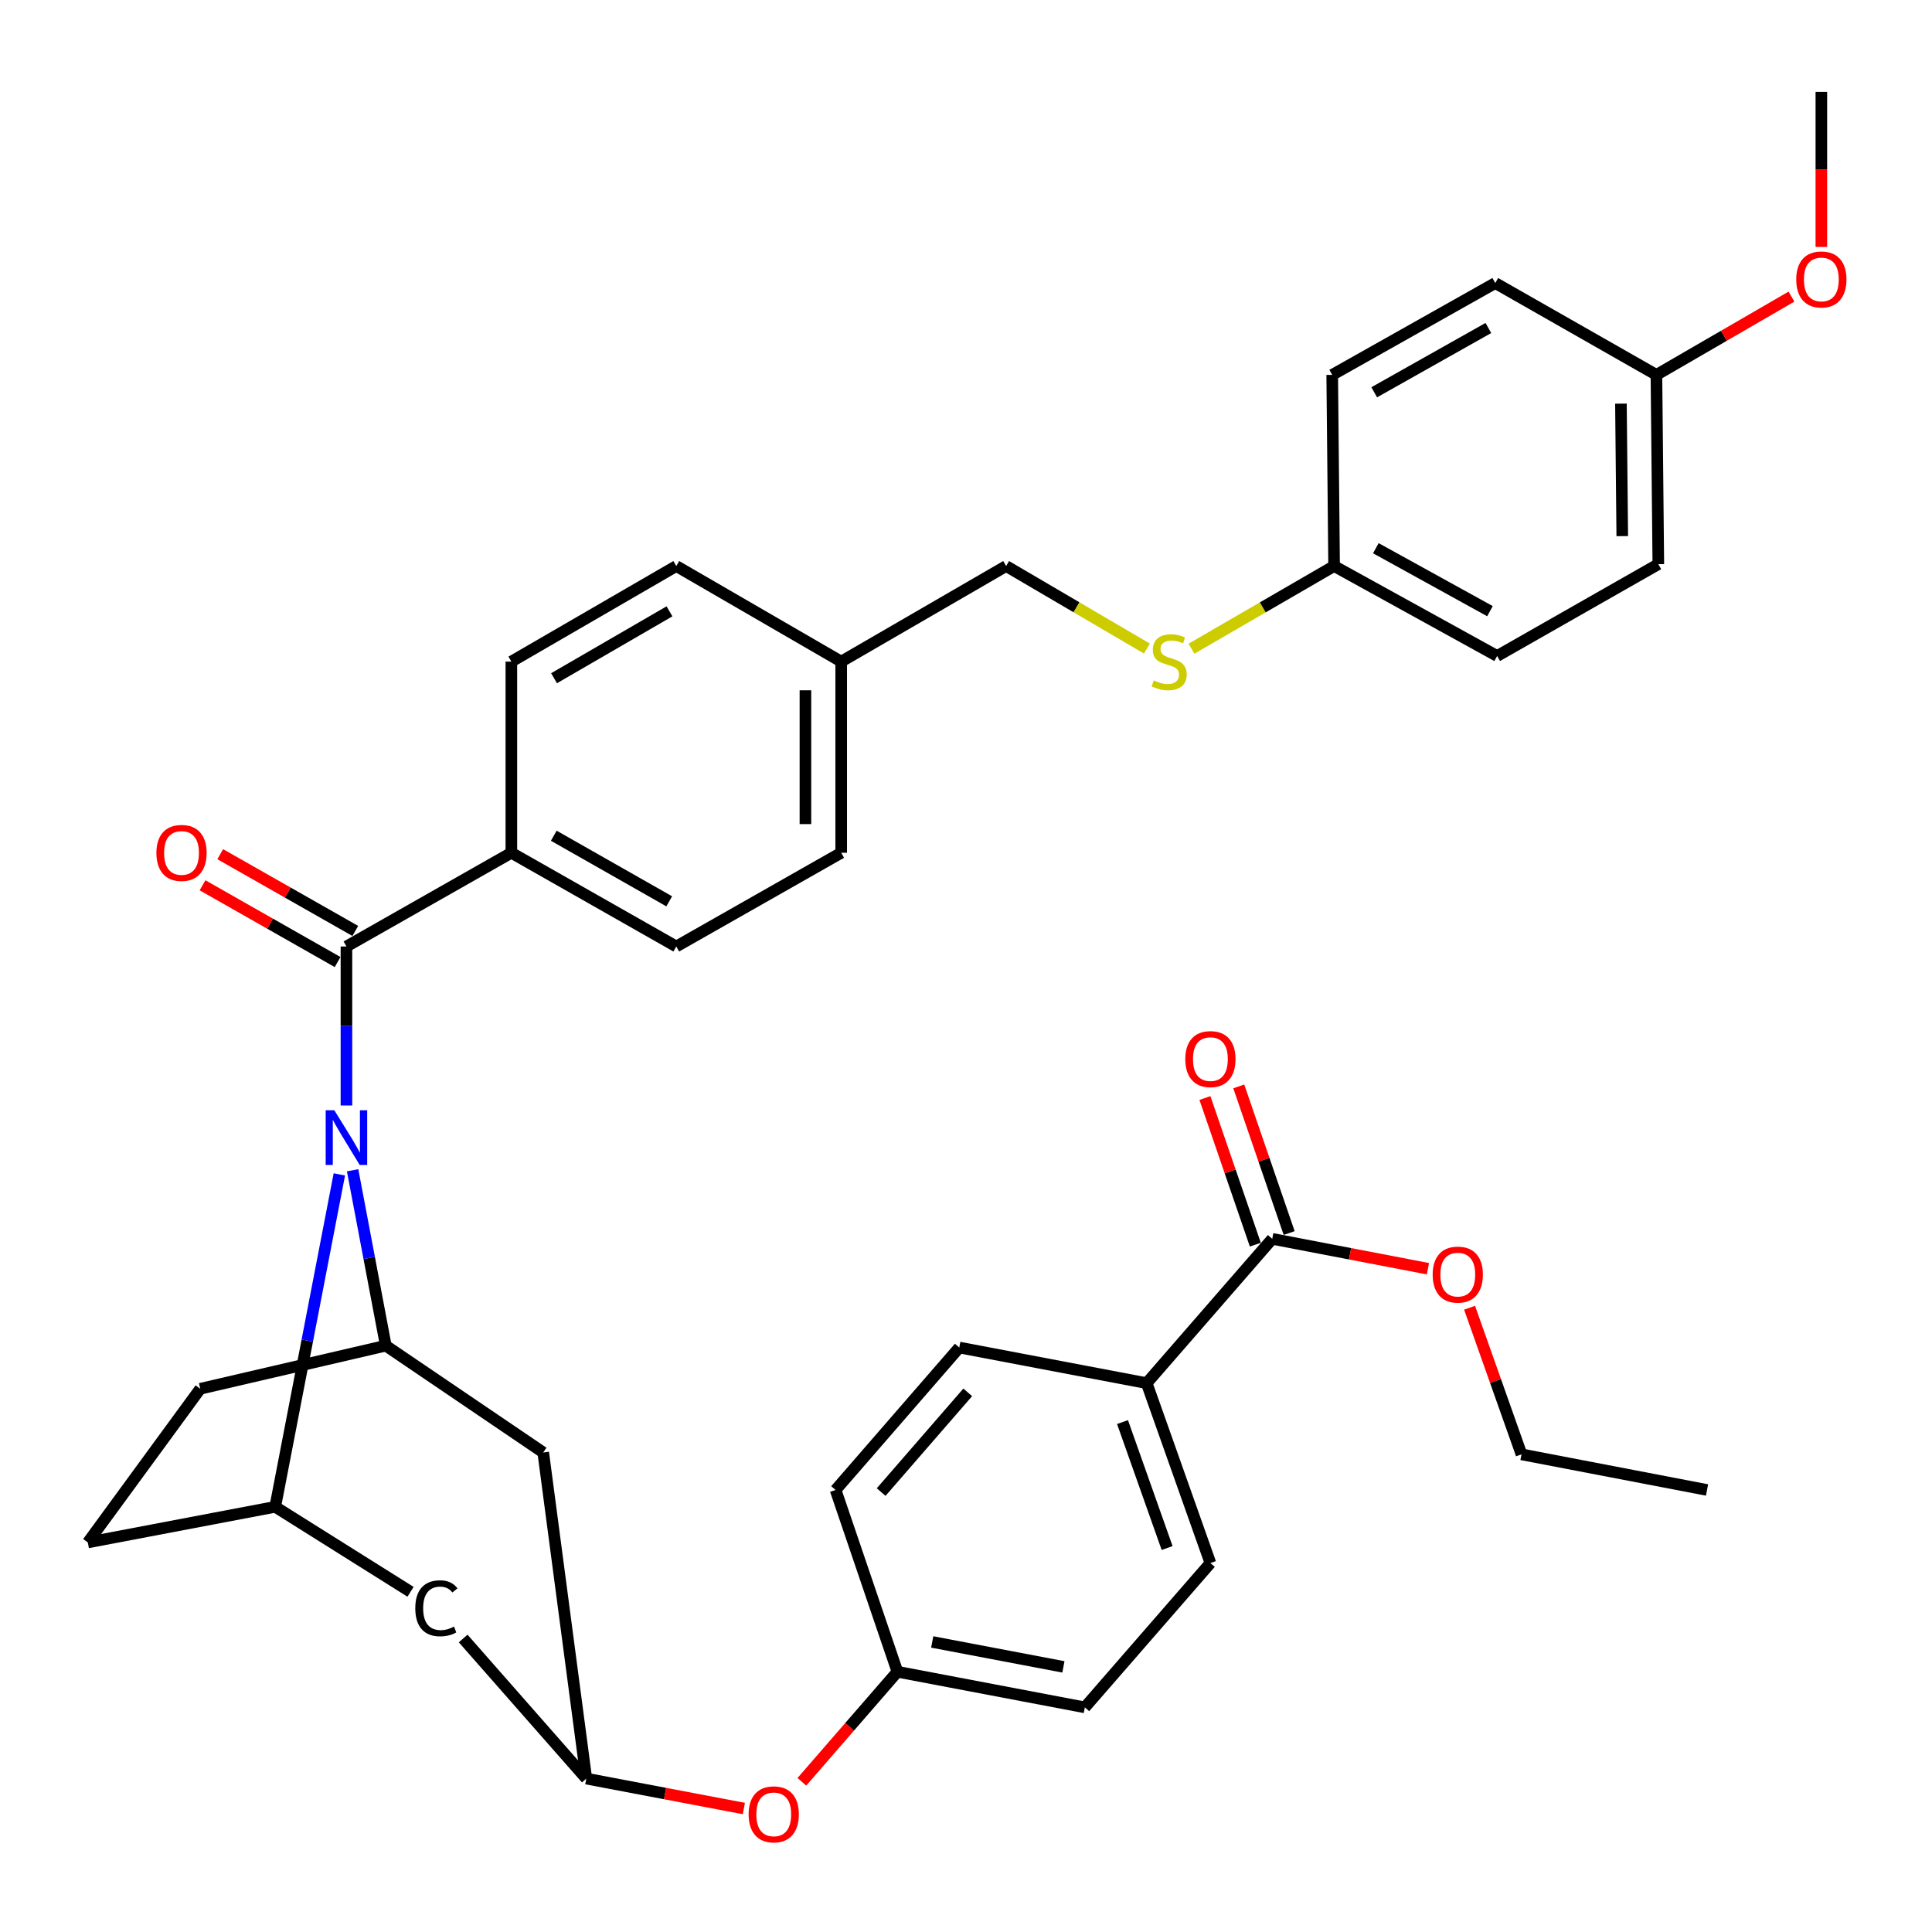 <?xml version='1.0' encoding='iso-8859-1'?>
<svg version='1.1' baseProfile='full'
              xmlns='http://www.w3.org/2000/svg'
                      xmlns:rdkit='http://www.rdkit.org/xml'
                      xmlns:xlink='http://www.w3.org/1999/xlink'
                  xml:space='preserve'
width='1000px' height='1000px' viewBox='0 0 1000 1000'>
<!-- END OF HEADER -->
<rect style='opacity:1.0;fill:#FFFFFF;stroke:none' width='1000' height='1000' x='0' y='0'> </rect>
<path class='bond-0' d='M 520.77,292.981 L 557.205,314.337' style='fill:none;fill-rule:evenodd;stroke:#000000;stroke-width:6px;stroke-linecap:butt;stroke-linejoin:miter;stroke-opacity:1' />
<path class='bond-0' d='M 557.205,314.337 L 593.64,335.693' style='fill:none;fill-rule:evenodd;stroke:#CCCC00;stroke-width:6px;stroke-linecap:butt;stroke-linejoin:miter;stroke-opacity:1' />
<path class='bond-1' d='M 520.77,292.981 L 435.407,342.448' style='fill:none;fill-rule:evenodd;stroke:#000000;stroke-width:6px;stroke-linecap:butt;stroke-linejoin:miter;stroke-opacity:1' />
<path class='bond-2' d='M 616.712,335.757 L 653.621,314.369' style='fill:none;fill-rule:evenodd;stroke:#CCCC00;stroke-width:6px;stroke-linecap:butt;stroke-linejoin:miter;stroke-opacity:1' />
<path class='bond-2' d='M 653.621,314.369 L 690.529,292.981' style='fill:none;fill-rule:evenodd;stroke:#000000;stroke-width:6px;stroke-linecap:butt;stroke-linejoin:miter;stroke-opacity:1' />
<path class='bond-3' d='M 142.454,779.933 L 45.455,798.37' style='fill:none;fill-rule:evenodd;stroke:#000000;stroke-width:6px;stroke-linecap:butt;stroke-linejoin:miter;stroke-opacity:1' />
<path class='bond-4' d='M 142.454,779.933 L 159.051,693.897' style='fill:none;fill-rule:evenodd;stroke:#000000;stroke-width:6px;stroke-linecap:butt;stroke-linejoin:miter;stroke-opacity:1' />
<path class='bond-4' d='M 159.051,693.897 L 175.647,607.861' style='fill:none;fill-rule:evenodd;stroke:#0000FF;stroke-width:6px;stroke-linecap:butt;stroke-linejoin:miter;stroke-opacity:1' />
<path class='bond-5' d='M 142.454,779.933 L 212.49,823.917' style='fill:none;fill-rule:evenodd;stroke:#000000;stroke-width:6px;stroke-linecap:butt;stroke-linejoin:miter;stroke-opacity:1' />
<path class='bond-6' d='M 45.455,798.37 L 103.656,718.83' style='fill:none;fill-rule:evenodd;stroke:#000000;stroke-width:6px;stroke-linecap:butt;stroke-linejoin:miter;stroke-opacity:1' />
<path class='bond-7' d='M 103.656,718.83 L 199.688,696.514' style='fill:none;fill-rule:evenodd;stroke:#000000;stroke-width:6px;stroke-linecap:butt;stroke-linejoin:miter;stroke-opacity:1' />
<path class='bond-8' d='M 199.688,696.514 L 191.101,651.125' style='fill:none;fill-rule:evenodd;stroke:#000000;stroke-width:6px;stroke-linecap:butt;stroke-linejoin:miter;stroke-opacity:1' />
<path class='bond-8' d='M 191.101,651.125 L 182.514,605.735' style='fill:none;fill-rule:evenodd;stroke:#0000FF;stroke-width:6px;stroke-linecap:butt;stroke-linejoin:miter;stroke-opacity:1' />
<path class='bond-9' d='M 199.688,696.514 L 281.173,751.804' style='fill:none;fill-rule:evenodd;stroke:#000000;stroke-width:6px;stroke-linecap:butt;stroke-linejoin:miter;stroke-opacity:1' />
<path class='bond-10' d='M 179.317,572.202 L 179.317,531.052' style='fill:none;fill-rule:evenodd;stroke:#0000FF;stroke-width:6px;stroke-linecap:butt;stroke-linejoin:miter;stroke-opacity:1' />
<path class='bond-10' d='M 179.317,531.052 L 179.317,489.902' style='fill:none;fill-rule:evenodd;stroke:#000000;stroke-width:6px;stroke-linecap:butt;stroke-linejoin:miter;stroke-opacity:1' />
<path class='bond-11' d='M 281.173,751.804 L 303.478,920.596' style='fill:none;fill-rule:evenodd;stroke:#000000;stroke-width:6px;stroke-linecap:butt;stroke-linejoin:miter;stroke-opacity:1' />
<path class='bond-12' d='M 239.731,848.085 L 303.478,920.596' style='fill:none;fill-rule:evenodd;stroke:#000000;stroke-width:6px;stroke-linecap:butt;stroke-linejoin:miter;stroke-opacity:1' />
<path class='bond-13' d='M 303.478,920.596 L 344.249,928.341' style='fill:none;fill-rule:evenodd;stroke:#000000;stroke-width:6px;stroke-linecap:butt;stroke-linejoin:miter;stroke-opacity:1' />
<path class='bond-13' d='M 344.249,928.341 L 385.019,936.085' style='fill:none;fill-rule:evenodd;stroke:#FF0000;stroke-width:6px;stroke-linecap:butt;stroke-linejoin:miter;stroke-opacity:1' />
<path class='bond-14' d='M 415.041,922.262 L 439.772,893.779' style='fill:none;fill-rule:evenodd;stroke:#FF0000;stroke-width:6px;stroke-linecap:butt;stroke-linejoin:miter;stroke-opacity:1' />
<path class='bond-14' d='M 439.772,893.779 L 464.502,865.296' style='fill:none;fill-rule:evenodd;stroke:#000000;stroke-width:6px;stroke-linecap:butt;stroke-linejoin:miter;stroke-opacity:1' />
<path class='bond-15' d='M 464.502,865.296 L 561.512,883.733' style='fill:none;fill-rule:evenodd;stroke:#000000;stroke-width:6px;stroke-linecap:butt;stroke-linejoin:miter;stroke-opacity:1' />
<path class='bond-15' d='M 482.512,849.868 L 550.418,862.774' style='fill:none;fill-rule:evenodd;stroke:#000000;stroke-width:6px;stroke-linecap:butt;stroke-linejoin:miter;stroke-opacity:1' />
<path class='bond-16' d='M 464.502,865.296 L 432.495,771.208' style='fill:none;fill-rule:evenodd;stroke:#000000;stroke-width:6px;stroke-linecap:butt;stroke-linejoin:miter;stroke-opacity:1' />
<path class='bond-17' d='M 561.512,883.733 L 626.504,809.039' style='fill:none;fill-rule:evenodd;stroke:#000000;stroke-width:6px;stroke-linecap:butt;stroke-linejoin:miter;stroke-opacity:1' />
<path class='bond-18' d='M 626.504,809.039 L 593.519,715.918' style='fill:none;fill-rule:evenodd;stroke:#000000;stroke-width:6px;stroke-linecap:butt;stroke-linejoin:miter;stroke-opacity:1' />
<path class='bond-18' d='M 604.1,801.254 L 581.011,736.07' style='fill:none;fill-rule:evenodd;stroke:#000000;stroke-width:6px;stroke-linecap:butt;stroke-linejoin:miter;stroke-opacity:1' />
<path class='bond-19' d='M 593.519,715.918 L 496.52,697.481' style='fill:none;fill-rule:evenodd;stroke:#000000;stroke-width:6px;stroke-linecap:butt;stroke-linejoin:miter;stroke-opacity:1' />
<path class='bond-20' d='M 593.519,715.918 L 658.511,641.224' style='fill:none;fill-rule:evenodd;stroke:#000000;stroke-width:6px;stroke-linecap:butt;stroke-linejoin:miter;stroke-opacity:1' />
<path class='bond-21' d='M 496.52,697.481 L 432.495,771.208' style='fill:none;fill-rule:evenodd;stroke:#000000;stroke-width:6px;stroke-linecap:butt;stroke-linejoin:miter;stroke-opacity:1' />
<path class='bond-21' d='M 500.899,720.683 L 456.081,772.292' style='fill:none;fill-rule:evenodd;stroke:#000000;stroke-width:6px;stroke-linecap:butt;stroke-linejoin:miter;stroke-opacity:1' />
<path class='bond-22' d='M 179.317,489.902 L 264.68,441.392' style='fill:none;fill-rule:evenodd;stroke:#000000;stroke-width:6px;stroke-linecap:butt;stroke-linejoin:miter;stroke-opacity:1' />
<path class='bond-23' d='M 183.892,481.852 L 148.938,461.988' style='fill:none;fill-rule:evenodd;stroke:#000000;stroke-width:6px;stroke-linecap:butt;stroke-linejoin:miter;stroke-opacity:1' />
<path class='bond-23' d='M 148.938,461.988 L 113.984,442.124' style='fill:none;fill-rule:evenodd;stroke:#FF0000;stroke-width:6px;stroke-linecap:butt;stroke-linejoin:miter;stroke-opacity:1' />
<path class='bond-23' d='M 174.742,497.952 L 139.788,478.089' style='fill:none;fill-rule:evenodd;stroke:#000000;stroke-width:6px;stroke-linecap:butt;stroke-linejoin:miter;stroke-opacity:1' />
<path class='bond-23' d='M 139.788,478.089 L 104.834,458.225' style='fill:none;fill-rule:evenodd;stroke:#FF0000;stroke-width:6px;stroke-linecap:butt;stroke-linejoin:miter;stroke-opacity:1' />
<path class='bond-24' d='M 264.68,441.392 L 350.044,489.902' style='fill:none;fill-rule:evenodd;stroke:#000000;stroke-width:6px;stroke-linecap:butt;stroke-linejoin:miter;stroke-opacity:1' />
<path class='bond-24' d='M 286.635,432.568 L 346.389,466.525' style='fill:none;fill-rule:evenodd;stroke:#000000;stroke-width:6px;stroke-linecap:butt;stroke-linejoin:miter;stroke-opacity:1' />
<path class='bond-25' d='M 264.68,441.392 L 264.68,342.448' style='fill:none;fill-rule:evenodd;stroke:#000000;stroke-width:6px;stroke-linecap:butt;stroke-linejoin:miter;stroke-opacity:1' />
<path class='bond-26' d='M 350.044,489.902 L 435.407,441.392' style='fill:none;fill-rule:evenodd;stroke:#000000;stroke-width:6px;stroke-linecap:butt;stroke-linejoin:miter;stroke-opacity:1' />
<path class='bond-27' d='M 435.407,441.392 L 435.407,342.448' style='fill:none;fill-rule:evenodd;stroke:#000000;stroke-width:6px;stroke-linecap:butt;stroke-linejoin:miter;stroke-opacity:1' />
<path class='bond-27' d='M 416.888,426.55 L 416.888,357.29' style='fill:none;fill-rule:evenodd;stroke:#000000;stroke-width:6px;stroke-linecap:butt;stroke-linejoin:miter;stroke-opacity:1' />
<path class='bond-28' d='M 435.407,342.448 L 350.044,292.981' style='fill:none;fill-rule:evenodd;stroke:#000000;stroke-width:6px;stroke-linecap:butt;stroke-linejoin:miter;stroke-opacity:1' />
<path class='bond-29' d='M 350.044,292.981 L 264.68,342.448' style='fill:none;fill-rule:evenodd;stroke:#000000;stroke-width:6px;stroke-linecap:butt;stroke-linejoin:miter;stroke-opacity:1' />
<path class='bond-29' d='M 346.524,316.425 L 286.77,351.051' style='fill:none;fill-rule:evenodd;stroke:#000000;stroke-width:6px;stroke-linecap:butt;stroke-linejoin:miter;stroke-opacity:1' />
<path class='bond-30' d='M 667.268,638.214 L 654.224,600.265' style='fill:none;fill-rule:evenodd;stroke:#000000;stroke-width:6px;stroke-linecap:butt;stroke-linejoin:miter;stroke-opacity:1' />
<path class='bond-30' d='M 654.224,600.265 L 641.18,562.315' style='fill:none;fill-rule:evenodd;stroke:#FF0000;stroke-width:6px;stroke-linecap:butt;stroke-linejoin:miter;stroke-opacity:1' />
<path class='bond-30' d='M 649.755,644.234 L 636.711,606.285' style='fill:none;fill-rule:evenodd;stroke:#000000;stroke-width:6px;stroke-linecap:butt;stroke-linejoin:miter;stroke-opacity:1' />
<path class='bond-30' d='M 636.711,606.285 L 623.667,568.335' style='fill:none;fill-rule:evenodd;stroke:#FF0000;stroke-width:6px;stroke-linecap:butt;stroke-linejoin:miter;stroke-opacity:1' />
<path class='bond-31' d='M 658.511,641.224 L 698.805,648.956' style='fill:none;fill-rule:evenodd;stroke:#000000;stroke-width:6px;stroke-linecap:butt;stroke-linejoin:miter;stroke-opacity:1' />
<path class='bond-31' d='M 698.805,648.956 L 739.099,656.687' style='fill:none;fill-rule:evenodd;stroke:#FF0000;stroke-width:6px;stroke-linecap:butt;stroke-linejoin:miter;stroke-opacity:1' />
<path class='bond-32' d='M 760.647,676.881 L 774.087,714.826' style='fill:none;fill-rule:evenodd;stroke:#FF0000;stroke-width:6px;stroke-linecap:butt;stroke-linejoin:miter;stroke-opacity:1' />
<path class='bond-32' d='M 774.087,714.826 L 787.528,752.771' style='fill:none;fill-rule:evenodd;stroke:#000000;stroke-width:6px;stroke-linecap:butt;stroke-linejoin:miter;stroke-opacity:1' />
<path class='bond-33' d='M 787.528,752.771 L 883.56,771.208' style='fill:none;fill-rule:evenodd;stroke:#000000;stroke-width:6px;stroke-linecap:butt;stroke-linejoin:miter;stroke-opacity:1' />
<path class='bond-34' d='M 857.366,194.038 L 858.344,292.014' style='fill:none;fill-rule:evenodd;stroke:#000000;stroke-width:6px;stroke-linecap:butt;stroke-linejoin:miter;stroke-opacity:1' />
<path class='bond-34' d='M 838.994,208.919 L 839.679,277.503' style='fill:none;fill-rule:evenodd;stroke:#000000;stroke-width:6px;stroke-linecap:butt;stroke-linejoin:miter;stroke-opacity:1' />
<path class='bond-35' d='M 857.366,194.038 L 773.948,146.505' style='fill:none;fill-rule:evenodd;stroke:#000000;stroke-width:6px;stroke-linecap:butt;stroke-linejoin:miter;stroke-opacity:1' />
<path class='bond-36' d='M 857.366,194.038 L 892.314,173.781' style='fill:none;fill-rule:evenodd;stroke:#000000;stroke-width:6px;stroke-linecap:butt;stroke-linejoin:miter;stroke-opacity:1' />
<path class='bond-36' d='M 892.314,173.781 L 927.263,153.525' style='fill:none;fill-rule:evenodd;stroke:#FF0000;stroke-width:6px;stroke-linecap:butt;stroke-linejoin:miter;stroke-opacity:1' />
<path class='bond-37' d='M 858.344,292.014 L 774.915,339.537' style='fill:none;fill-rule:evenodd;stroke:#000000;stroke-width:6px;stroke-linecap:butt;stroke-linejoin:miter;stroke-opacity:1' />
<path class='bond-38' d='M 773.948,146.505 L 689.552,194.038' style='fill:none;fill-rule:evenodd;stroke:#000000;stroke-width:6px;stroke-linecap:butt;stroke-linejoin:miter;stroke-opacity:1' />
<path class='bond-38' d='M 770.376,169.771 L 711.299,203.044' style='fill:none;fill-rule:evenodd;stroke:#000000;stroke-width:6px;stroke-linecap:butt;stroke-linejoin:miter;stroke-opacity:1' />
<path class='bond-39' d='M 942.729,127.816 L 942.729,87.688' style='fill:none;fill-rule:evenodd;stroke:#FF0000;stroke-width:6px;stroke-linecap:butt;stroke-linejoin:miter;stroke-opacity:1' />
<path class='bond-39' d='M 942.729,87.688 L 942.729,47.561' style='fill:none;fill-rule:evenodd;stroke:#000000;stroke-width:6px;stroke-linecap:butt;stroke-linejoin:miter;stroke-opacity:1' />
<path class='bond-40' d='M 774.915,339.537 L 690.529,292.981' style='fill:none;fill-rule:evenodd;stroke:#000000;stroke-width:6px;stroke-linecap:butt;stroke-linejoin:miter;stroke-opacity:1' />
<path class='bond-40' d='M 771.203,316.338 L 712.133,283.75' style='fill:none;fill-rule:evenodd;stroke:#000000;stroke-width:6px;stroke-linecap:butt;stroke-linejoin:miter;stroke-opacity:1' />
<path class='bond-41' d='M 689.552,194.038 L 690.529,292.981' style='fill:none;fill-rule:evenodd;stroke:#000000;stroke-width:6px;stroke-linecap:butt;stroke-linejoin:miter;stroke-opacity:1' />
<path  class='atom-1' d='M 597.166 352.168
Q 597.486 352.288, 598.806 352.848
Q 600.126 353.408, 601.566 353.768
Q 603.046 354.088, 604.486 354.088
Q 607.166 354.088, 608.726 352.808
Q 610.286 351.488, 610.286 349.208
Q 610.286 347.648, 609.486 346.688
Q 608.726 345.728, 607.526 345.208
Q 606.326 344.688, 604.326 344.088
Q 601.806 343.328, 600.286 342.608
Q 598.806 341.888, 597.726 340.368
Q 596.686 338.848, 596.686 336.288
Q 596.686 332.728, 599.086 330.528
Q 601.526 328.328, 606.326 328.328
Q 609.606 328.328, 613.326 329.888
L 612.406 332.968
Q 609.006 331.568, 606.446 331.568
Q 603.686 331.568, 602.166 332.728
Q 600.646 333.848, 600.686 335.808
Q 600.686 337.328, 601.446 338.248
Q 602.246 339.168, 603.366 339.688
Q 604.526 340.208, 606.446 340.808
Q 609.006 341.608, 610.526 342.408
Q 612.046 343.208, 613.126 344.848
Q 614.246 346.448, 614.246 349.208
Q 614.246 353.128, 611.606 355.248
Q 609.006 357.328, 604.646 357.328
Q 602.126 357.328, 600.206 356.768
Q 598.326 356.248, 596.086 355.328
L 597.166 352.168
' fill='#CCCC00'/>
<path  class='atom-6' d='M 173.057 574.676
L 182.337 589.676
Q 183.257 591.156, 184.737 593.836
Q 186.217 596.516, 186.297 596.676
L 186.297 574.676
L 190.057 574.676
L 190.057 602.996
L 186.177 602.996
L 176.217 586.596
Q 175.057 584.676, 173.817 582.476
Q 172.617 580.276, 172.257 579.596
L 172.257 602.996
L 168.577 602.996
L 168.577 574.676
L 173.057 574.676
' fill='#0000FF'/>
<path  class='atom-8' d='M 214.952 832.442
Q 214.952 825.402, 218.232 821.722
Q 221.552 818.002, 227.832 818.002
Q 233.672 818.002, 236.792 822.122
L 234.152 824.282
Q 231.872 821.282, 227.832 821.282
Q 223.552 821.282, 221.272 824.162
Q 219.032 827.002, 219.032 832.442
Q 219.032 838.042, 221.352 840.922
Q 223.712 843.802, 228.272 843.802
Q 231.392 843.802, 235.032 841.922
L 236.152 844.922
Q 234.672 845.882, 232.432 846.442
Q 230.192 847.002, 227.712 847.002
Q 221.552 847.002, 218.232 843.242
Q 214.952 839.482, 214.952 832.442
' fill='#000000'/>
<path  class='atom-10' d='M 387.488 939.103
Q 387.488 932.303, 390.848 928.503
Q 394.208 924.703, 400.488 924.703
Q 406.768 924.703, 410.128 928.503
Q 413.488 932.303, 413.488 939.103
Q 413.488 945.983, 410.088 949.903
Q 406.688 953.783, 400.488 953.783
Q 394.248 953.783, 390.848 949.903
Q 387.488 946.023, 387.488 939.103
M 400.488 950.583
Q 404.808 950.583, 407.128 947.703
Q 409.488 944.783, 409.488 939.103
Q 409.488 933.543, 407.128 930.743
Q 404.808 927.903, 400.488 927.903
Q 396.168 927.903, 393.808 930.703
Q 391.488 933.503, 391.488 939.103
Q 391.488 944.823, 393.808 947.703
Q 396.168 950.583, 400.488 950.583
' fill='#FF0000'/>
<path  class='atom-19' d='M 80.954 441.472
Q 80.954 434.672, 84.314 430.872
Q 87.674 427.072, 93.954 427.072
Q 100.234 427.072, 103.594 430.872
Q 106.954 434.672, 106.954 441.472
Q 106.954 448.352, 103.554 452.272
Q 100.154 456.152, 93.954 456.152
Q 87.714 456.152, 84.314 452.272
Q 80.954 448.392, 80.954 441.472
M 93.954 452.952
Q 98.274 452.952, 100.594 450.072
Q 102.954 447.152, 102.954 441.472
Q 102.954 435.912, 100.594 433.112
Q 98.274 430.272, 93.954 430.272
Q 89.634 430.272, 87.274 433.072
Q 84.954 435.872, 84.954 441.472
Q 84.954 447.192, 87.274 450.072
Q 89.634 452.952, 93.954 452.952
' fill='#FF0000'/>
<path  class='atom-26' d='M 613.504 548.184
Q 613.504 541.384, 616.864 537.584
Q 620.224 533.784, 626.504 533.784
Q 632.784 533.784, 636.144 537.584
Q 639.504 541.384, 639.504 548.184
Q 639.504 555.064, 636.104 558.984
Q 632.704 562.864, 626.504 562.864
Q 620.264 562.864, 616.864 558.984
Q 613.504 555.104, 613.504 548.184
M 626.504 559.664
Q 630.824 559.664, 633.144 556.784
Q 635.504 553.864, 635.504 548.184
Q 635.504 542.624, 633.144 539.824
Q 630.824 536.984, 626.504 536.984
Q 622.184 536.984, 619.824 539.784
Q 617.504 542.584, 617.504 548.184
Q 617.504 553.904, 619.824 556.784
Q 622.184 559.664, 626.504 559.664
' fill='#FF0000'/>
<path  class='atom-27' d='M 741.544 659.731
Q 741.544 652.931, 744.904 649.131
Q 748.264 645.331, 754.544 645.331
Q 760.824 645.331, 764.184 649.131
Q 767.544 652.931, 767.544 659.731
Q 767.544 666.611, 764.144 670.531
Q 760.744 674.411, 754.544 674.411
Q 748.304 674.411, 744.904 670.531
Q 741.544 666.651, 741.544 659.731
M 754.544 671.211
Q 758.864 671.211, 761.184 668.331
Q 763.544 665.411, 763.544 659.731
Q 763.544 654.171, 761.184 651.371
Q 758.864 648.531, 754.544 648.531
Q 750.224 648.531, 747.864 651.331
Q 745.544 654.131, 745.544 659.731
Q 745.544 665.451, 747.864 668.331
Q 750.224 671.211, 754.544 671.211
' fill='#FF0000'/>
<path  class='atom-33' d='M 929.729 144.64
Q 929.729 137.84, 933.089 134.04
Q 936.449 130.24, 942.729 130.24
Q 949.009 130.24, 952.369 134.04
Q 955.729 137.84, 955.729 144.64
Q 955.729 151.52, 952.329 155.44
Q 948.929 159.32, 942.729 159.32
Q 936.489 159.32, 933.089 155.44
Q 929.729 151.56, 929.729 144.64
M 942.729 156.12
Q 947.049 156.12, 949.369 153.24
Q 951.729 150.32, 951.729 144.64
Q 951.729 139.08, 949.369 136.28
Q 947.049 133.44, 942.729 133.44
Q 938.409 133.44, 936.049 136.24
Q 933.729 139.04, 933.729 144.64
Q 933.729 150.36, 936.049 153.24
Q 938.409 156.12, 942.729 156.12
' fill='#FF0000'/>
</svg>
